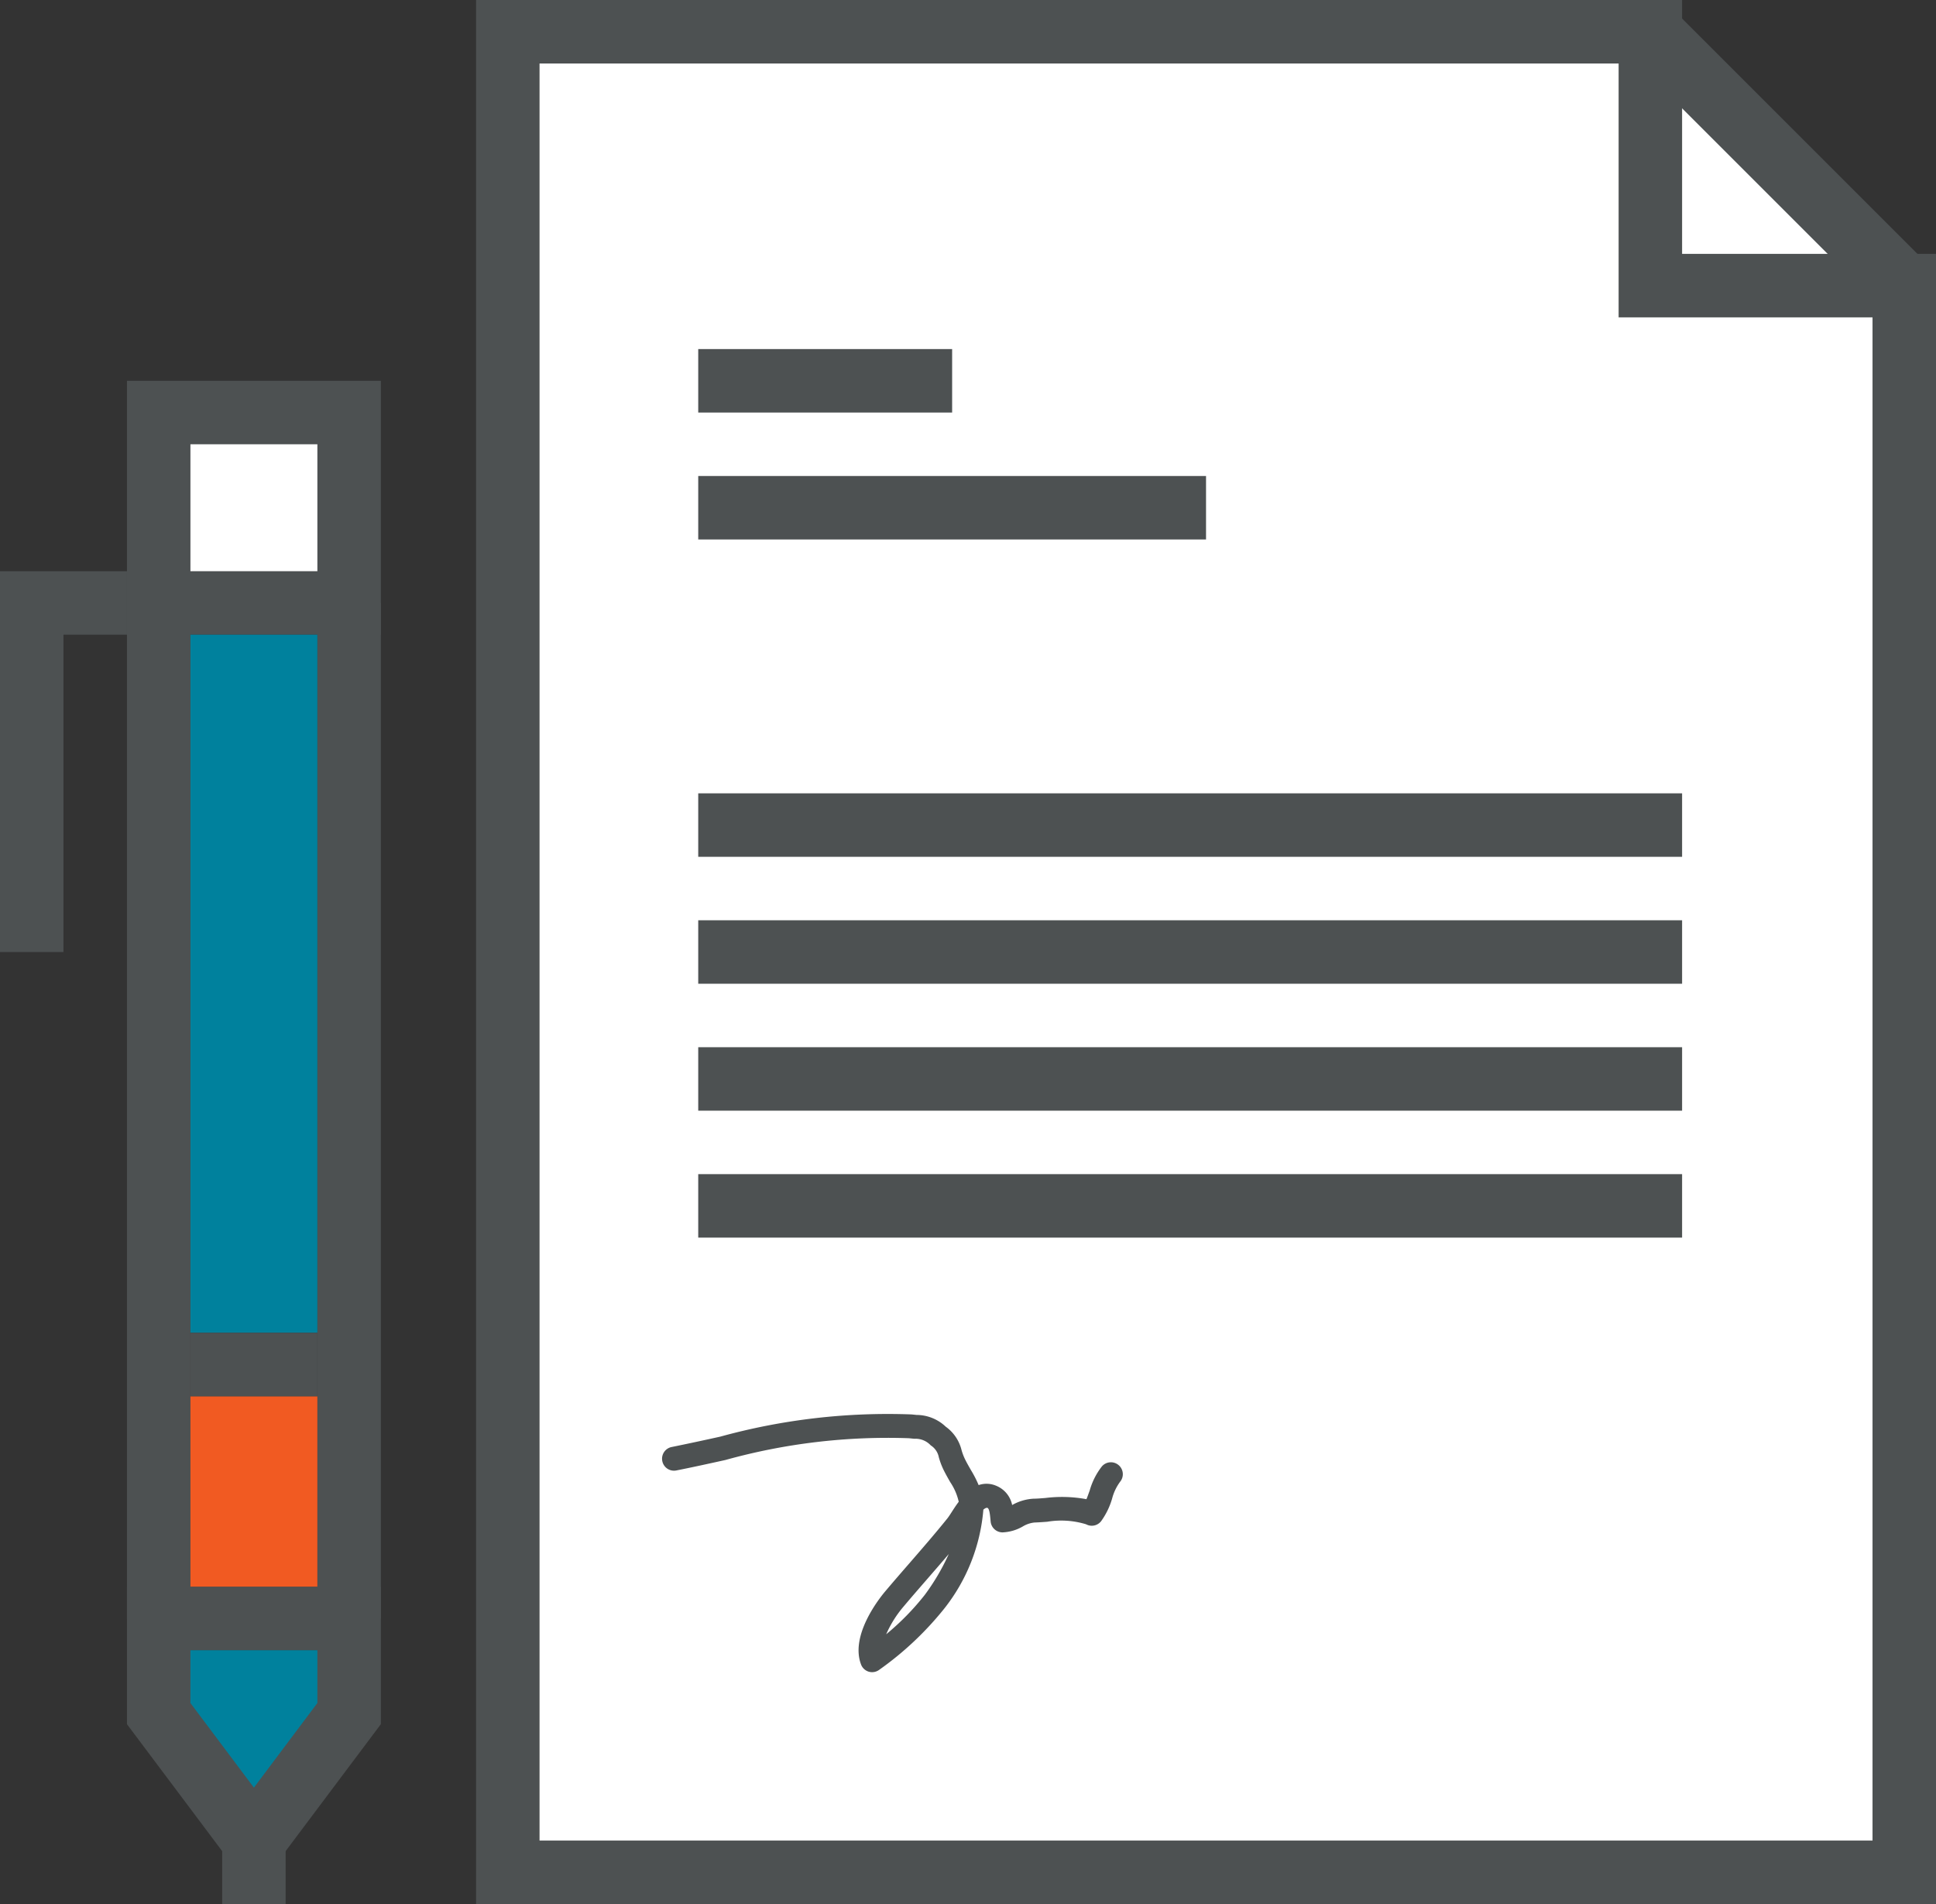 <svg xmlns="http://www.w3.org/2000/svg" width="61" height="60" viewBox="0 0 61 60">
  <rect x="0" y="0" width="61" height="60" fill="#333333" stroke="none"/>
  <g id="Group_930" data-name="Group 930" transform="translate(-529 -7553)">
    <g id="Group_784" data-name="Group 784" transform="translate(658 7101)">
      <g id="Group_773" data-name="Group 773">
        <rect id="Rectangle_342" data-name="Rectangle 342" width="6" height="6" transform="translate(-124 465)" fill="#fff"/>
      </g>
      <g id="Group_774" data-name="Group 774">
        <rect id="Rectangle_343" data-name="Rectangle 343" width="2" height="32" transform="translate(-125 471)" fill="#4d5152"/>
      </g>
      <g id="Group_775" data-name="Group 775">
        <rect id="Rectangle_344" data-name="Rectangle 344" width="2" height="32" transform="translate(-119 471)" fill="#4d5152"/>
      </g>
      <g id="Group_776" data-name="Group 776">
        <path id="Path_241" data-name="Path 241" d="M-117,472h-8v-8h8Zm-6-2h4v-4h-4Z" fill="#4d5152"/>
      </g>
      <g id="Group_777" data-name="Group 777">
        <path id="Path_242" data-name="Path 242" d="M-118,504v2l-3,4-3-4v-2Z" fill="#00819d"/>
      </g>
      <g id="Group_778" data-name="Group 778">
        <path id="Path_243" data-name="Path 243" d="M-121,511.667l-4-5.334V502h8v4.333Zm-2-6,2,2.666,2-2.666V504h-4Z" fill="#4d5152"/>
      </g>
      <g id="Group_779" data-name="Group 779">
        <rect id="Rectangle_345" data-name="Rectangle 345" width="2" height="2" transform="translate(-122 510)" fill="#4d5152"/>
      </g>
      <g id="Group_780" data-name="Group 780">
        <rect id="Rectangle_346" data-name="Rectangle 346" width="4" height="22" transform="translate(-123 472)" fill="#00819d"/>
      </g>
      <g id="Group_781" data-name="Group 781">
        <rect id="Rectangle_347" data-name="Rectangle 347" width="4" height="6" transform="translate(-123 496)" fill="#f15a22"/>
      </g>
      <g id="Group_782" data-name="Group 782">
        <rect id="Rectangle_348" data-name="Rectangle 348" width="4" height="2" transform="translate(-123 494)" fill="#4d5152"/>
      </g>
      <g id="Group_783" data-name="Group 783">
        <path id="Path_244" data-name="Path 244" d="M-127,482h-2V470h4v2h-2Z" fill="#4d5152"/>
      </g>
    </g>
    <g id="Group_795" data-name="Group 795" transform="translate(658 7101)">
      <g id="Group_785" data-name="Group 785">
        <path id="Path_245" data-name="Path 245" d="M-69,511h-44V453h36l8,8Z" fill="#fff"/>
      </g>
      <g id="Group_786" data-name="Group 786">
        <path id="Path_246" data-name="Path 246" d="M-68,512h-46V452h38v8h8Zm-44-2h42V462h-8v-8h-34Z" fill="#4d5152"/>
      </g>
      <g id="Group_787" data-name="Group 787">
        <rect id="Rectangle_349" data-name="Rectangle 349" width="2" height="11.314" transform="translate(-77.707 453.707) rotate(-45)" fill="#4d5152"/>
      </g>
      <g id="Group_788" data-name="Group 788">
        <rect id="Rectangle_350" data-name="Rectangle 350" width="8" height="2" transform="translate(-107 463)" fill="#4d5152"/>
      </g>
      <g id="Group_789" data-name="Group 789">
        <rect id="Rectangle_351" data-name="Rectangle 351" width="16" height="2" transform="translate(-107 467)" fill="#4d5152"/>
      </g>
      <g id="Group_790" data-name="Group 790">
        <rect id="Rectangle_352" data-name="Rectangle 352" width="31" height="2" transform="translate(-107 477)" fill="#4d5152"/>
      </g>
      <g id="Group_791" data-name="Group 791">
        <rect id="Rectangle_353" data-name="Rectangle 353" width="31" height="2" transform="translate(-107 481)" fill="#4d5152"/>
      </g>
      <g id="Group_792" data-name="Group 792">
        <rect id="Rectangle_354" data-name="Rectangle 354" width="31" height="2" transform="translate(-107 485)" fill="#4d5152"/>
      </g>
      <g id="Group_793" data-name="Group 793">
        <rect id="Rectangle_355" data-name="Rectangle 355" width="31" height="2" transform="translate(-107 489)" fill="#4d5152"/>
      </g>
      <g id="Group_794" data-name="Group 794">
        <path id="Path_247" data-name="Path 247" d="M-101.519,504.694a.4.4,0,0,1-.108-.015.376.376,0,0,1-.243-.227c-.35-.923.578-2.088.768-2.312.244-.289.492-.575.74-.86.409-.471.818-.942,1.211-1.43.045-.057.094-.134.148-.218s.129-.2.211-.308a1.822,1.822,0,0,0-.265-.614c-.065-.112-.132-.231-.2-.365a2.367,2.367,0,0,1-.163-.425.566.566,0,0,0-.253-.372.656.656,0,0,0-.52-.209l-.167-.017a19.069,19.069,0,0,0-5.788.687c-.531.117-1.048.231-1.544.329a.376.376,0,0,1-.441-.3.376.376,0,0,1,.3-.44c.491-.1,1-.209,1.527-.326a19.875,19.875,0,0,1,6.029-.7l.158.016a1.34,1.34,0,0,1,.917.37,1.283,1.283,0,0,1,.5.742,1.745,1.745,0,0,0,.116.3c.06.12.121.225.178.325a3.51,3.51,0,0,1,.243.474.764.764,0,0,1,.543.017.832.832,0,0,1,.513.611,1.536,1.536,0,0,1,.678-.2c.112,0,.237-.012.369-.022a4.24,4.24,0,0,1,1.294.038c.035-.081.064-.17.1-.265a2.21,2.21,0,0,1,.384-.765.374.374,0,0,1,.529-.044.375.375,0,0,1,.045.528,1.562,1.562,0,0,0-.248.522,2.311,2.311,0,0,1-.346.715.374.374,0,0,1-.475.1,2.67,2.67,0,0,0-1.225-.08c-.143.011-.28.02-.4.024a.877.877,0,0,0-.367.123,1.388,1.388,0,0,1-.641.188h0a.377.377,0,0,1-.374-.336c-.019-.213-.037-.409-.1-.435-.033-.011-.079.01-.13.055a5.791,5.791,0,0,1-1.235,3.121,10.05,10.05,0,0,1-2.044,1.924A.375.375,0,0,1-101.519,504.694Zm2.413-3.722c-.228.268-.459.534-.69.8-.246.284-.492.566-.733.853a3.515,3.515,0,0,0-.549.875,8.047,8.047,0,0,0,1.217-1.243A6.953,6.953,0,0,0-99.106,500.972Z" fill="#4d5152"/>
      </g>
    </g>
  </g>
</svg>
